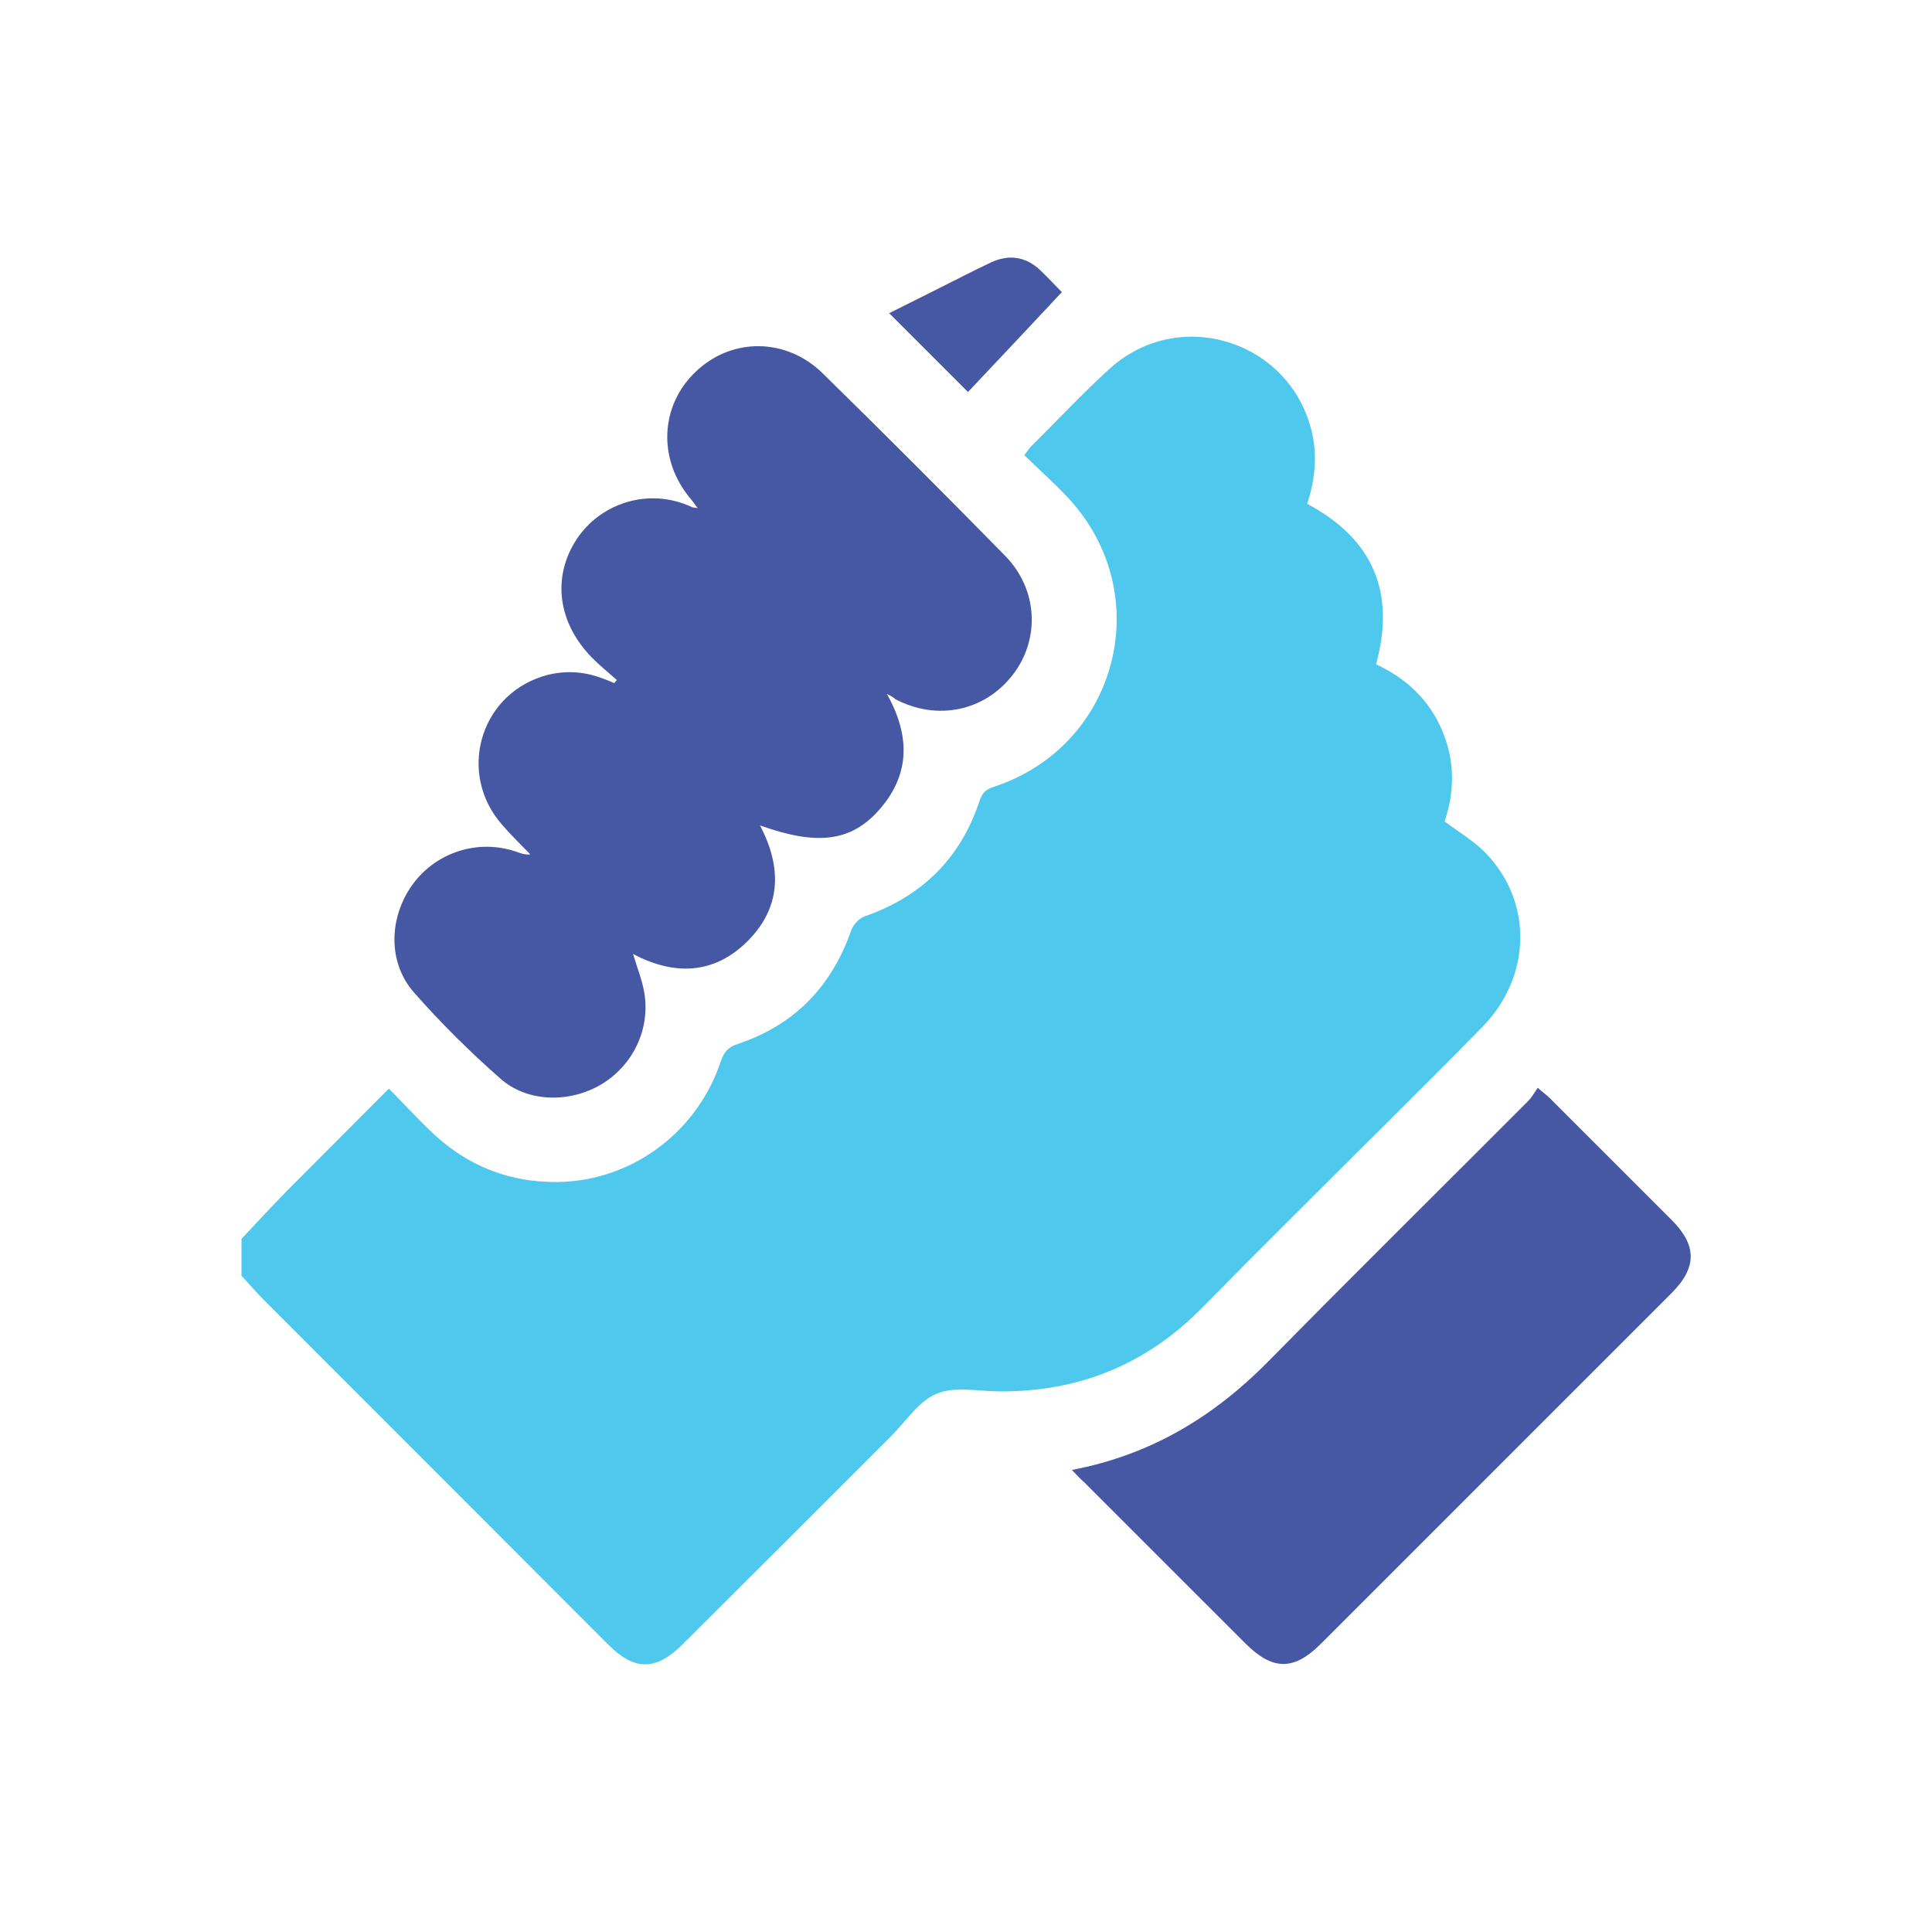 <svg width="120" height="120" viewBox="0 0 120 120" fill="none" xmlns="http://www.w3.org/2000/svg">
<g clip-path="url(#clip0_313_148)">
<path d="M15 76.948C15.919 75.976 16.838 74.969 17.775 74.014C19.861 71.911 21.964 69.825 24.155 67.616C25.004 68.482 25.799 69.33 26.63 70.143C28.716 72.211 31.243 73.342 34.177 73.413C38.949 73.555 43.244 70.497 44.764 65.937C44.959 65.371 45.206 65.035 45.825 64.841C49.342 63.674 51.657 61.27 52.877 57.771C53.001 57.435 53.354 57.046 53.69 56.923C57.26 55.685 59.664 53.317 60.848 49.729C61.008 49.252 61.22 49.04 61.697 48.88C69.474 46.353 71.913 36.826 66.292 30.87C65.444 29.968 64.525 29.155 63.623 28.272C63.818 28.024 63.906 27.865 64.047 27.724C65.674 26.115 67.229 24.436 68.926 22.899C73.168 19.046 79.937 21.078 81.422 26.593C81.846 28.166 81.705 29.721 81.192 31.294C85.24 33.45 86.707 36.738 85.469 41.263C87.308 42.111 88.757 43.437 89.57 45.363C90.383 47.254 90.348 49.181 89.729 51.019C90.613 51.691 91.532 52.221 92.257 52.963C95.226 56.004 95.138 60.652 92.062 63.798C89.853 66.06 87.59 68.287 85.346 70.532C81.793 74.085 78.223 77.602 74.705 81.19C71.206 84.76 66.981 86.475 61.997 86.422C60.707 86.404 59.275 86.104 58.179 86.563C57.066 87.023 56.288 88.26 55.369 89.179C51.057 93.492 46.744 97.804 42.414 102.117C40.734 103.796 39.409 103.796 37.747 102.117C30.625 94.994 23.502 87.853 16.361 80.713C15.884 80.236 15.46 79.723 15 79.246C15 78.468 15 77.708 15 76.948Z" fill="#4FC8EE"/>
<path d="M55.086 43.101C56.553 45.717 56.518 48.103 54.644 50.259C52.877 52.292 50.756 52.539 47.203 51.267C48.617 53.953 48.511 56.481 46.302 58.584C44.252 60.528 41.848 60.581 39.32 59.256C39.568 60.086 39.868 60.829 40.01 61.606C40.416 63.904 39.32 66.184 37.323 67.368C35.361 68.517 32.745 68.482 31.066 66.98C29.175 65.318 27.372 63.533 25.711 61.642C24.067 59.768 24.155 56.976 25.622 54.943C27.089 52.928 29.688 52.097 32.038 52.893C32.303 52.981 32.569 53.105 32.94 53.069C32.356 52.468 31.738 51.867 31.19 51.231C28.433 48.103 29.741 43.295 33.664 42.023C34.937 41.616 36.209 41.669 37.447 42.146C37.677 42.235 37.924 42.323 38.154 42.429C38.207 42.358 38.26 42.288 38.313 42.235C37.818 41.793 37.288 41.369 36.828 40.909C34.636 38.718 34.265 35.854 35.821 33.486C37.27 31.294 40.239 30.234 42.961 31.488C43.032 31.524 43.12 31.524 43.333 31.559C43.138 31.312 43.032 31.135 42.891 30.976C40.84 28.537 40.982 25.179 43.244 23.058C45.471 20.954 48.829 20.972 51.092 23.181C54.91 26.928 58.674 30.693 62.421 34.511C64.472 36.596 64.613 39.69 62.916 41.899C61.166 44.179 58.197 44.798 55.599 43.419C55.528 43.331 55.404 43.26 55.086 43.101Z" fill="#4657A4"/>
<path d="M66.576 91.3C71.507 90.363 75.414 87.977 78.807 84.531C84.127 79.122 89.536 73.784 94.909 68.394C95.139 68.164 95.298 67.881 95.51 67.563C95.863 67.881 96.075 68.022 96.252 68.199C98.78 70.727 101.307 73.254 103.835 75.781C105.408 77.355 105.408 78.733 103.817 80.324C96.553 87.588 89.306 94.835 82.042 102.099C80.362 103.778 79.055 103.761 77.376 102.099C74.035 98.759 70.694 95.418 67.354 92.078C67.124 91.883 66.912 91.653 66.576 91.3Z" fill="#4657A4"/>
<path d="M65.955 18.144C63.94 20.3 61.996 22.368 60.123 24.348C58.443 22.669 56.853 21.078 55.227 19.452C56.146 18.992 57.188 18.48 58.231 17.95C59.327 17.402 60.423 16.836 61.536 16.306C62.668 15.776 63.711 15.935 64.612 16.783C65.107 17.26 65.584 17.773 65.955 18.144Z" fill="#4657A4"/>
</g>
<defs>
<clipPath id="clip0_313_148">
<rect width="90" height="87.367" fill="white" transform="translate(15 16)"/>
</clipPath>
</defs>
</svg>
